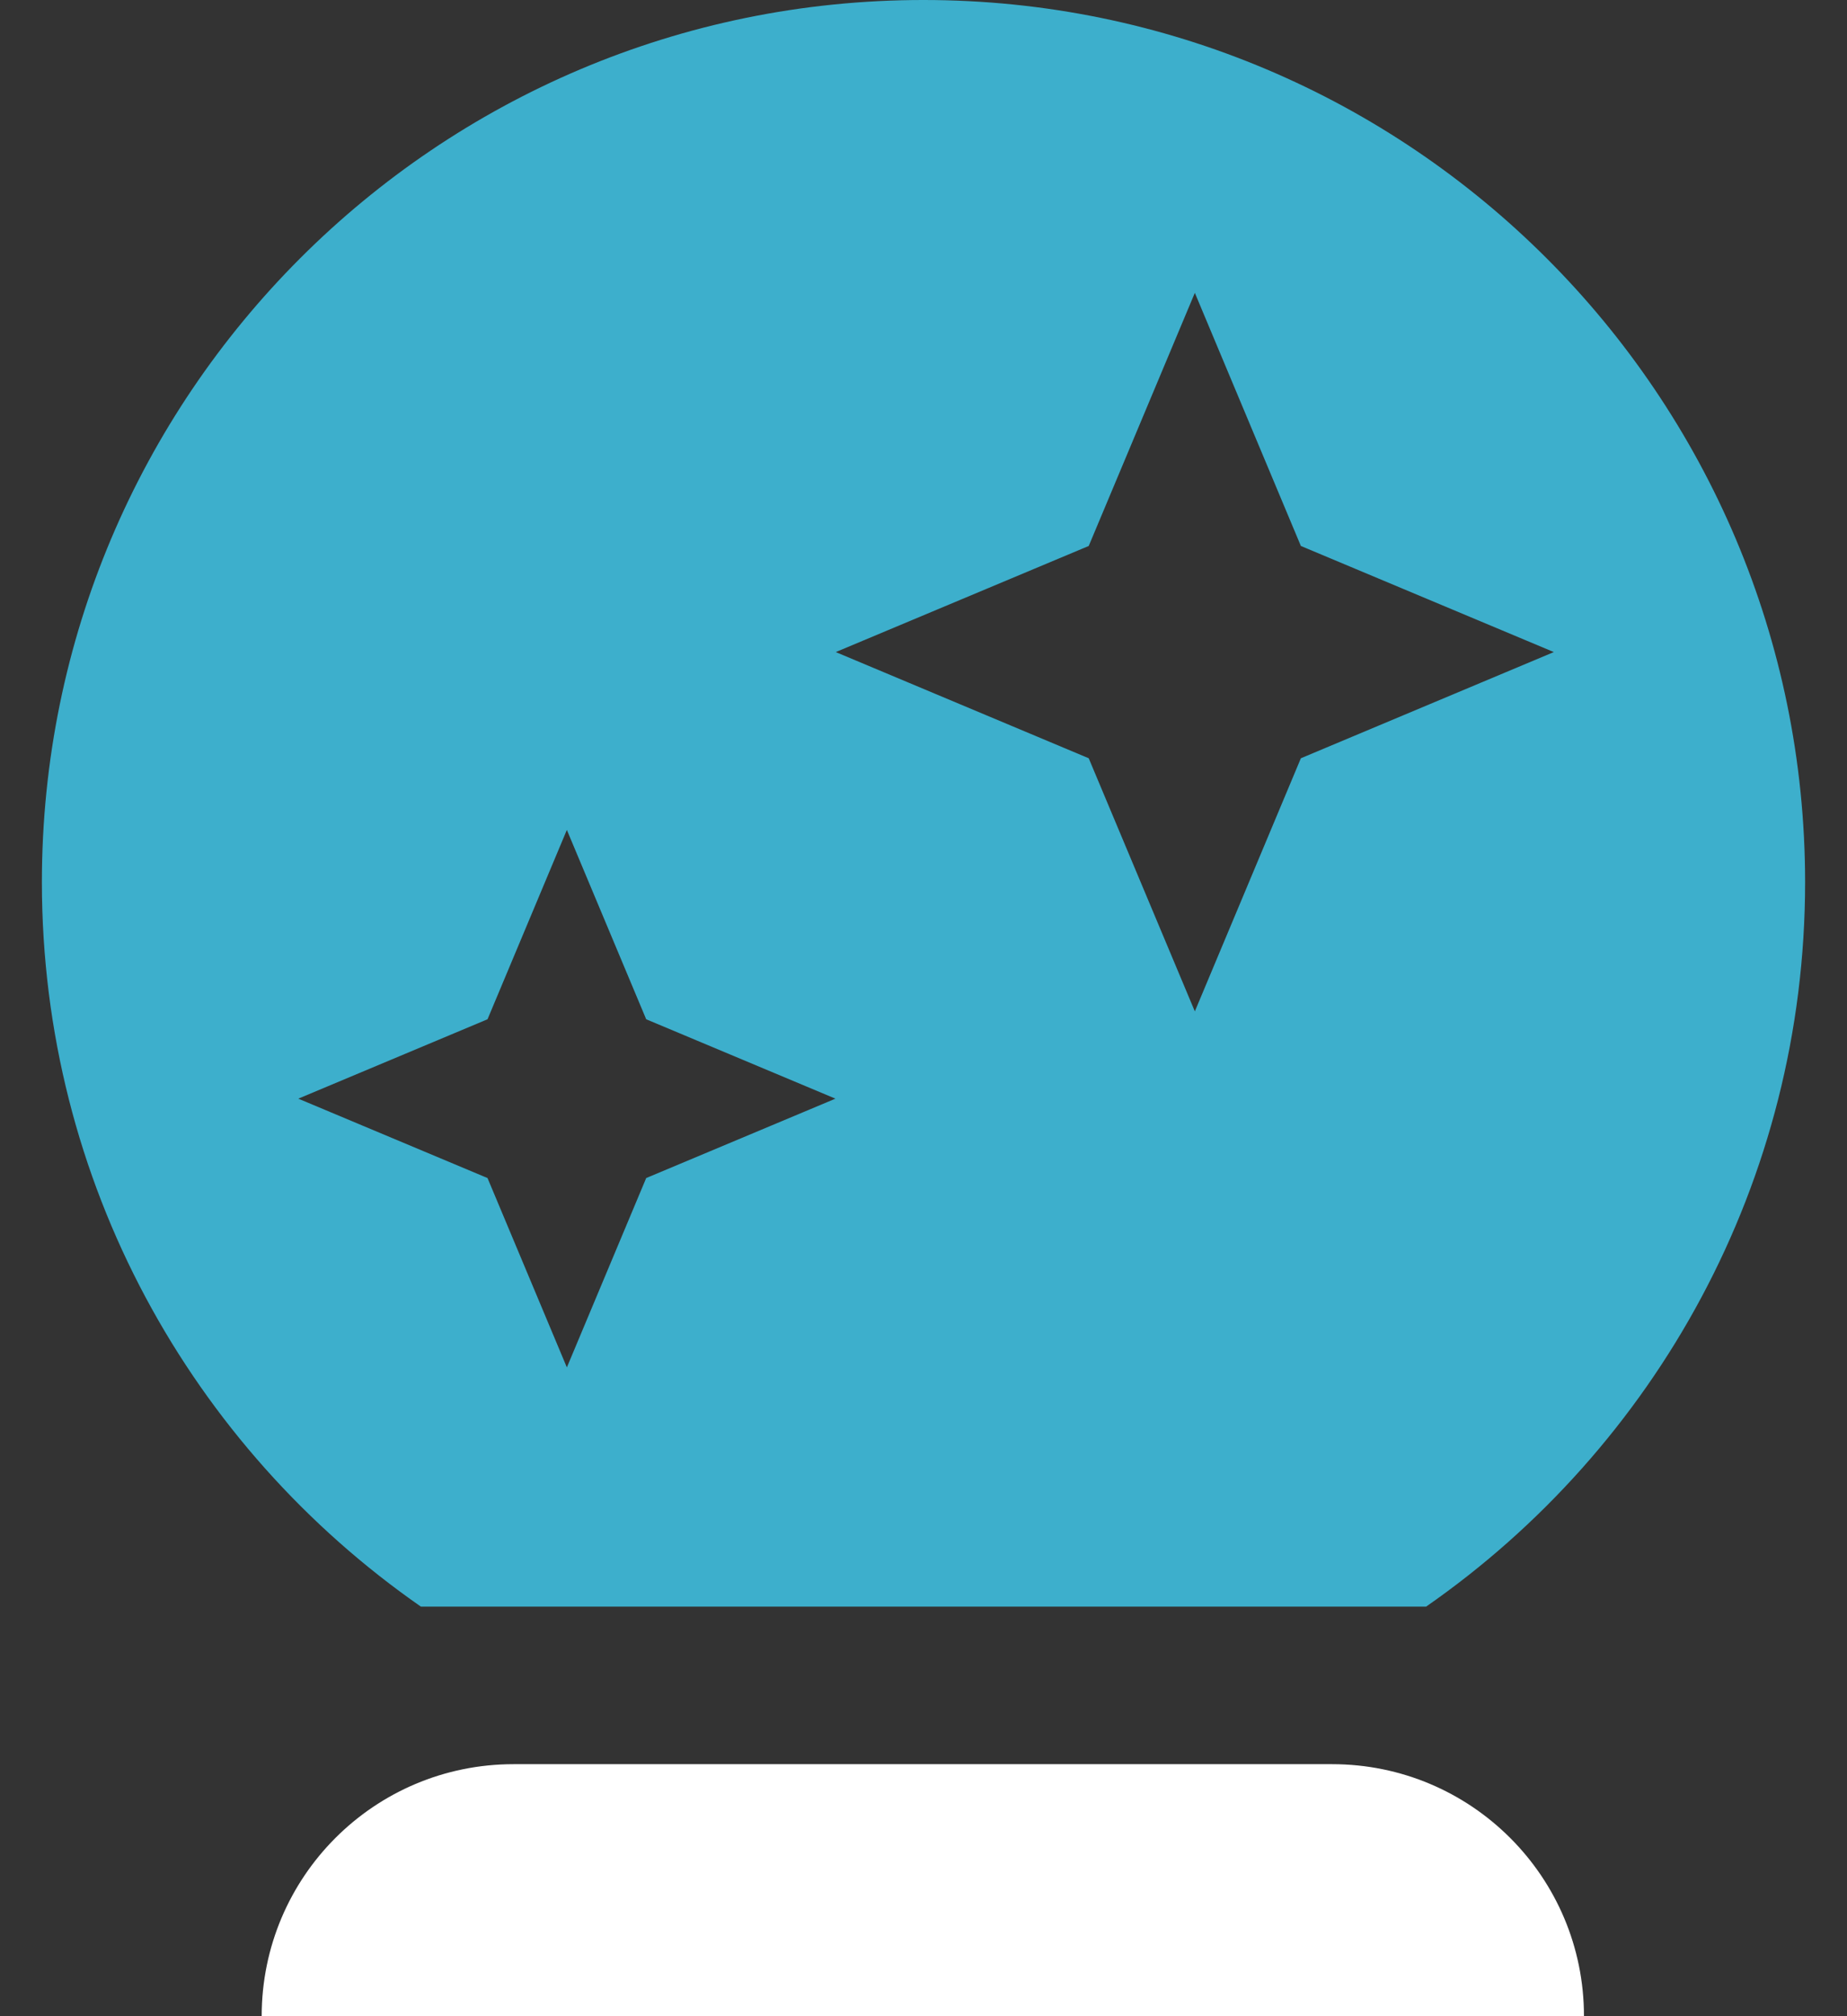 <svg width="22" height="24" viewBox="0 0 22 24" fill="none" xmlns="http://www.w3.org/2000/svg">
<rect x="0" y="0" width="22" height="24" fill="#333333" stroke="none"/>
<path d="M18.867 24C18.867 22.342 17.524 21 15.867 21H15.865H6.126C6.122 21 6.12 21 6.117 21C4.459 21 3.117 22.342 3.117 24H18.867Z" fill="white"/>
<path d="M10.999 -4.57764e-05C5.2 -4.57764e-05 0.499 4.701 0.499 10.5C0.499 14.074 2.286 17.229 5.014 19.125H16.986C19.714 17.229 21.501 14.074 21.501 10.5C21.499 4.702 16.797 -4.57764e-05 10.999 -4.57764e-05ZM7.697 14.023L6.752 16.277L5.807 14.023L3.553 13.078L5.807 12.133L6.752 9.879L7.697 12.133L9.951 13.078L7.697 14.023ZM15.495 9.026L14.232 12.039L12.968 9.026L9.955 7.762L12.968 6.499L14.232 3.486L15.495 6.499L18.508 7.762L15.495 9.026Z" fill="#3DAFCC"/>
</svg>
